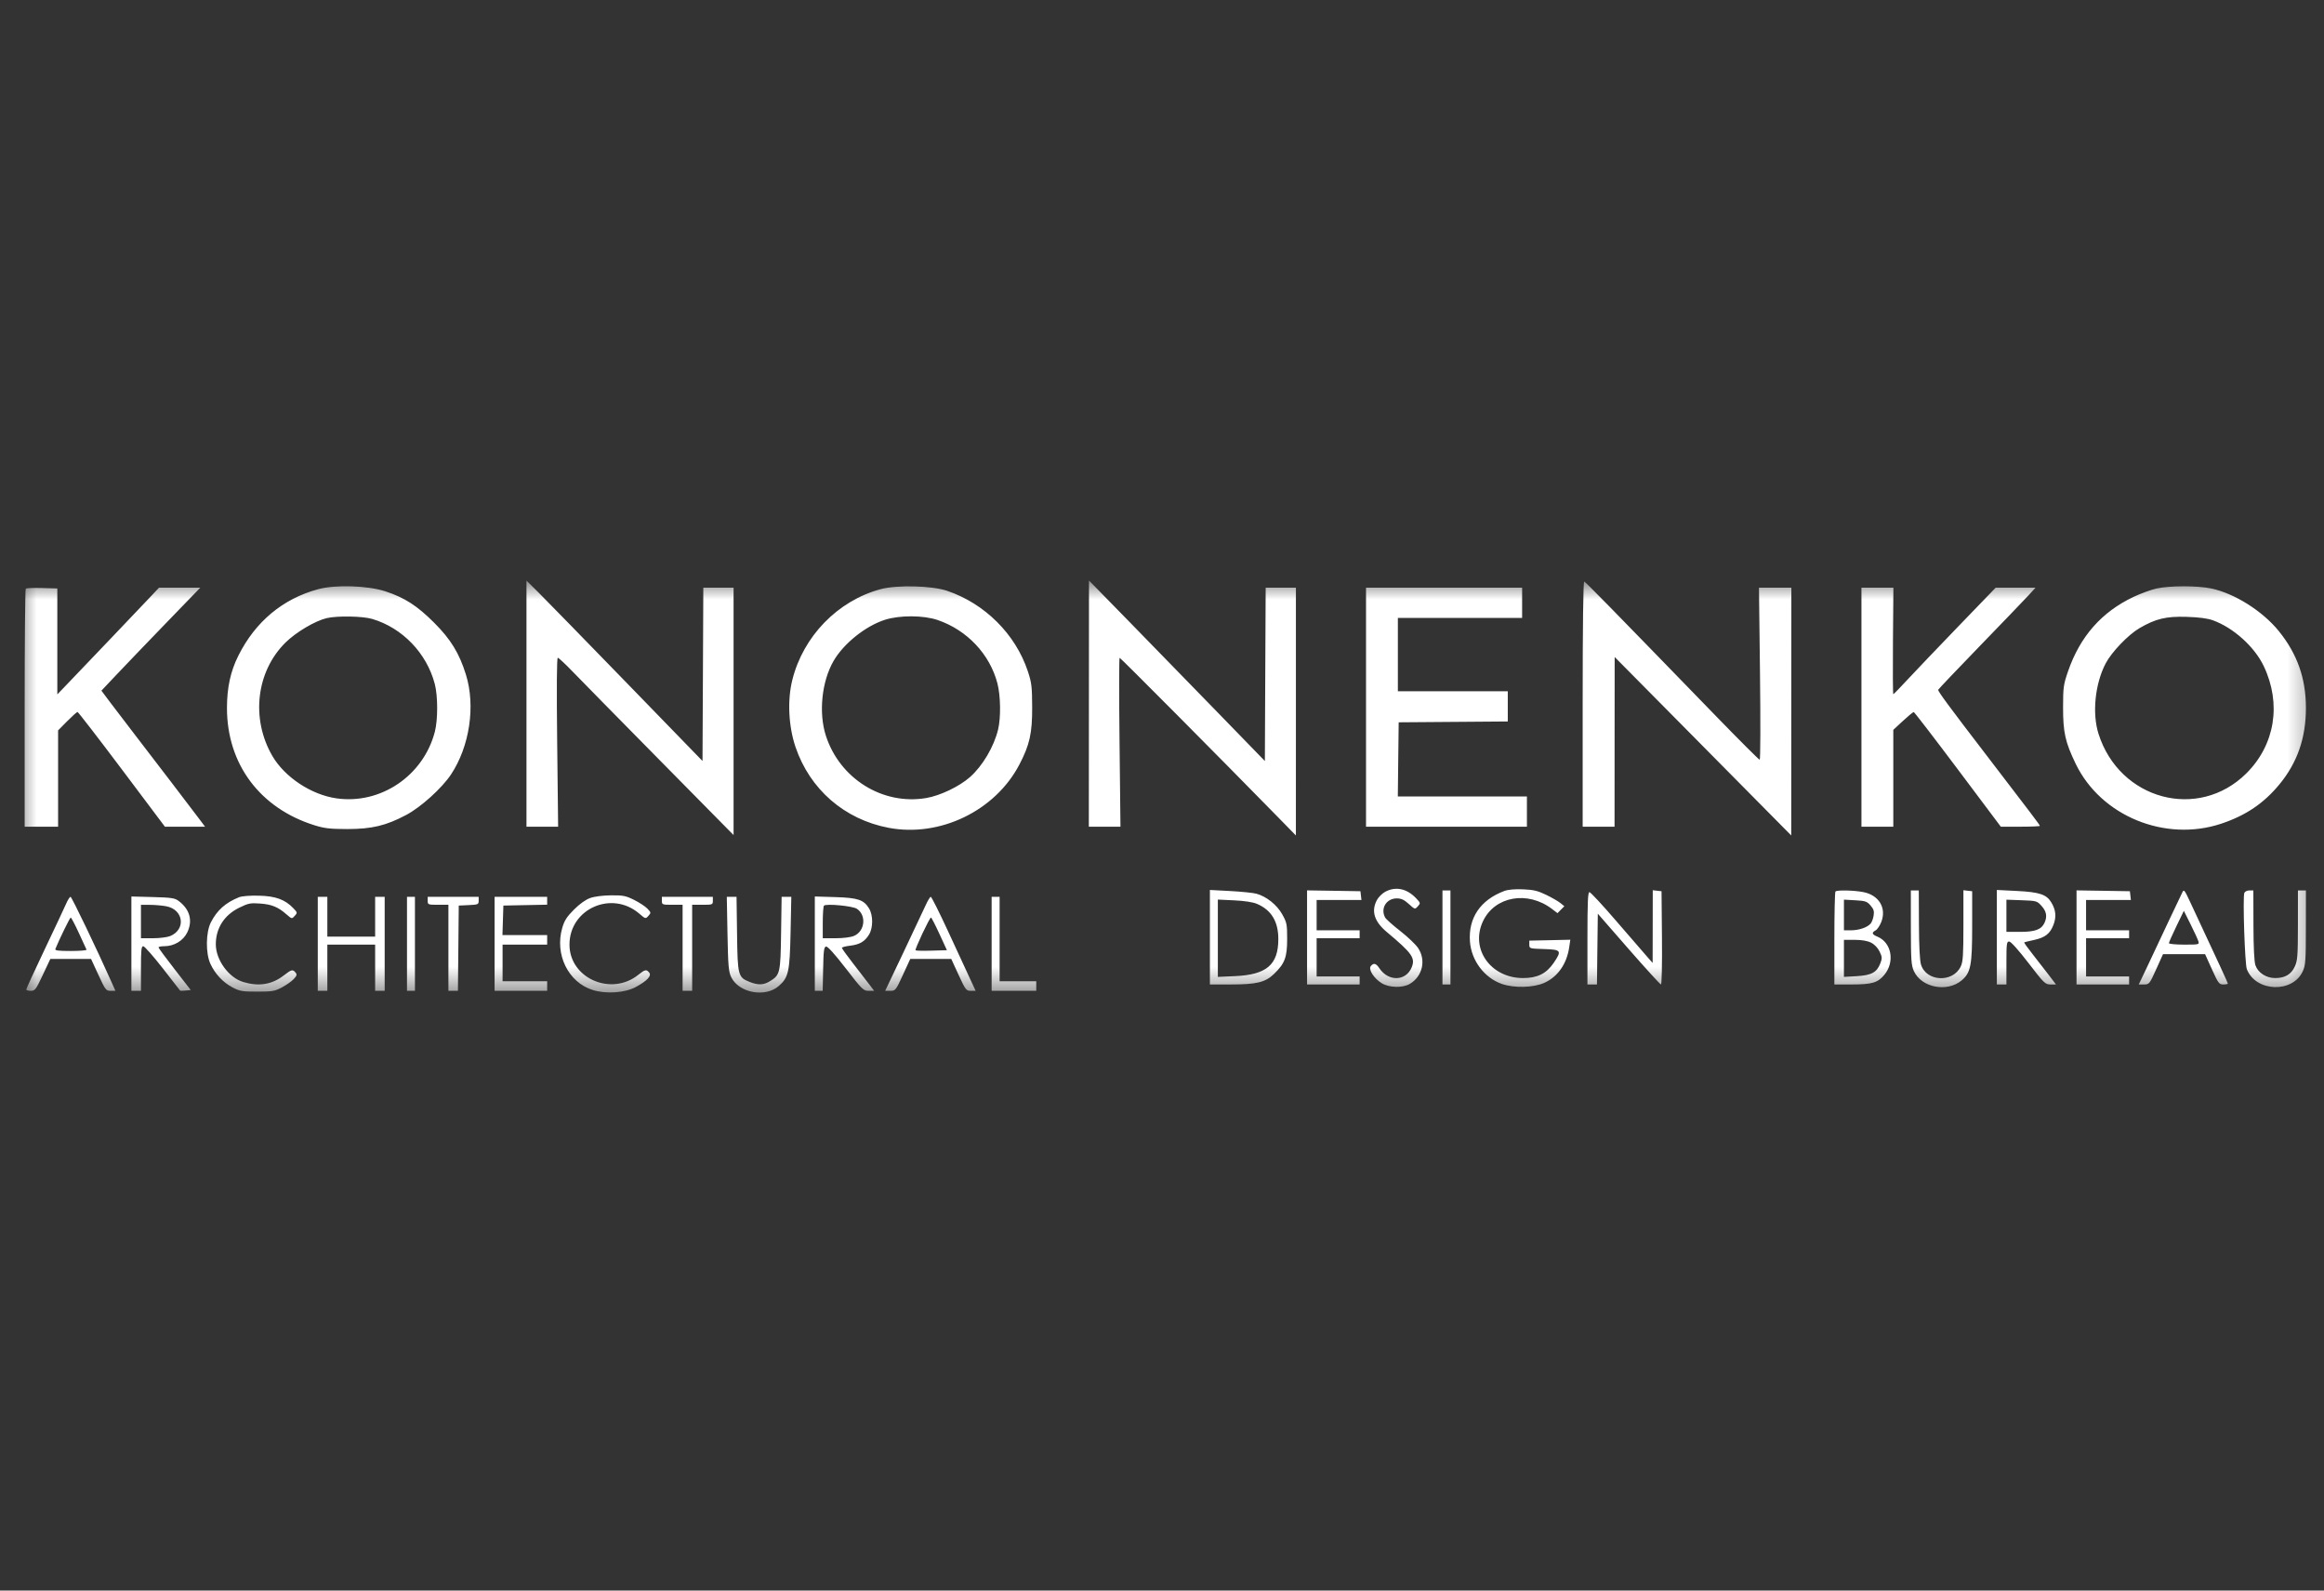 <?xml version="1.0" encoding="UTF-8"?> <svg xmlns="http://www.w3.org/2000/svg" width="95" height="65" viewBox="0 0 95 65" fill="none"><rect x="0" y="0" width="95" height="65" fill="#333333" stroke="none"/><g clip-path="url(#clip0_1417_448)"><g clip-path="url(#clip1_1417_448)"><mask id="mask0_1417_448" style="mask-type:luminance" maskUnits="userSpaceOnUse" x="0" y="23" width="95" height="18"><path d="M94.65 23.723H0.633V40.562H94.65V23.723Z" fill="white"></path></mask><g mask="url(#mask0_1417_448)"><path fill-rule="evenodd" clip-rule="evenodd" d="M21.521 28.755V33.784H22.168H22.815L22.776 30.332C22.751 28.092 22.76 26.881 22.801 26.881C22.837 26.881 23.112 27.137 23.414 27.451C23.716 27.764 25.318 29.394 26.975 31.073L29.987 34.126V29.071V24.016H29.369H28.75L28.734 27.557L28.717 31.099L25.642 27.932C23.95 26.19 22.331 24.531 22.044 24.245L21.521 23.726V28.755ZM44.512 28.753L44.509 33.784H45.156H45.802L45.764 30.332C45.743 28.434 45.744 26.881 45.768 26.881C45.804 26.881 49.846 30.947 52.209 33.361L52.973 34.142L52.974 29.079L52.974 24.016H52.356H51.738L51.721 27.558L51.705 31.1L49.734 29.072C48.65 27.957 47.033 26.297 46.139 25.383L44.515 23.723L44.512 28.753ZM64.696 28.764V33.784H65.347H65.999L66.001 30.316L66.004 26.849L69.613 30.495L73.222 34.142L73.224 29.079L73.227 24.016H72.565H71.903L71.945 27.532C71.968 29.466 71.963 31.049 71.933 31.049C71.903 31.049 71.12 30.267 70.192 29.312C65.772 24.759 64.819 23.786 64.76 23.766C64.719 23.752 64.696 25.523 64.696 28.764ZM13.006 24.078C11.565 24.466 10.441 25.401 9.745 26.792C9.423 27.433 9.278 28.1 9.278 28.934C9.278 31.227 10.627 33.031 12.863 33.728C13.265 33.853 13.493 33.879 14.195 33.88C15.197 33.88 15.776 33.743 16.599 33.307C17.201 32.99 18.064 32.21 18.436 31.65C19.198 30.503 19.445 28.846 19.045 27.565C18.774 26.694 18.424 26.124 17.746 25.447C17.05 24.752 16.541 24.424 15.758 24.167C15.036 23.93 13.714 23.887 13.006 24.078ZM35.993 24.078C34.243 24.551 32.832 26.003 32.388 27.788C32.181 28.616 32.233 29.684 32.519 30.528C33.108 32.261 34.521 33.486 36.324 33.829C38.423 34.227 40.681 33.136 41.669 31.246C42.091 30.441 42.197 29.963 42.193 28.9C42.189 28.058 42.17 27.899 42.016 27.433C41.512 25.915 40.257 24.665 38.713 24.143C38.089 23.933 36.657 23.898 35.993 24.078ZM88.159 24.049C87.938 24.097 87.513 24.251 87.215 24.392C85.911 25.008 85.03 26.008 84.538 27.431C84.35 27.977 84.335 28.086 84.334 28.9C84.333 29.93 84.421 30.326 84.849 31.212C85.88 33.349 88.509 34.428 90.808 33.658C91.811 33.321 92.54 32.828 93.181 32.05C93.911 31.165 94.261 30.156 94.261 28.932C94.261 27.723 93.909 26.725 93.154 25.792C92.488 24.97 91.341 24.247 90.386 24.048C89.824 23.931 88.7 23.931 88.159 24.049ZM1.053 24.057C1.028 24.082 1.008 26.281 1.008 28.943V33.784H1.692H2.375V31.816V29.848L2.748 29.471C2.953 29.265 3.142 29.095 3.169 29.095C3.195 29.095 4.01 30.15 4.979 31.439L6.741 33.784H7.562H8.382L8.2 33.54C7.916 33.16 6.197 30.911 5.5 30.007C5.154 29.559 4.709 28.975 4.509 28.709L4.146 28.224L4.775 27.559C5.121 27.193 6.03 26.246 6.795 25.455L8.187 24.016H7.343H6.5L6.149 24.39C5.808 24.753 3.148 27.541 2.609 28.101L2.343 28.377V26.213V24.048L1.721 24.03C1.379 24.02 1.079 24.032 1.053 24.057ZM55.84 28.9V33.784H59.128H62.417V33.165V32.547H59.778H57.14L57.157 31.032L57.175 29.518L59.405 29.501L61.635 29.484V28.866V28.249H59.389H57.142V26.751V25.253H59.682H62.221V24.634V24.016H59.031H55.84V28.9ZM76.092 28.9V33.784H76.743H77.394V31.805V29.826L77.789 29.46C78.006 29.259 78.204 29.096 78.229 29.098C78.253 29.099 79.065 30.154 80.032 31.442L81.789 33.784H82.588C83.026 33.784 83.386 33.768 83.386 33.749C83.386 33.715 83 33.206 81.253 30.929C79.663 28.858 79.21 28.243 79.229 28.189C79.241 28.158 80 27.361 80.915 26.416C81.83 25.472 82.721 24.546 82.894 24.358L83.208 24.016H82.394H81.579L80.055 25.595C79.217 26.463 78.283 27.442 77.979 27.769C77.676 28.096 77.413 28.367 77.394 28.371C77.377 28.375 77.37 27.397 77.38 26.197L77.398 24.016H76.746H76.092V28.9ZM15.209 25.292C16.446 25.655 17.445 26.693 17.774 27.955C17.902 28.449 17.903 29.414 17.775 29.906C17.306 31.704 15.559 32.885 13.75 32.625C12.724 32.478 11.637 31.758 11.134 30.894C10.249 29.372 10.471 27.447 11.668 26.261C12.098 25.836 12.88 25.372 13.357 25.26C13.783 25.16 14.82 25.178 15.209 25.292ZM38.326 25.337C39.532 25.748 40.462 26.734 40.773 27.93C40.904 28.436 40.917 29.326 40.8 29.811C40.633 30.512 40.162 31.307 39.648 31.759C39.212 32.143 38.429 32.517 37.859 32.613C36.082 32.913 34.332 31.826 33.761 30.069C33.458 29.135 33.589 27.85 34.074 27.011C34.486 26.298 35.385 25.579 36.179 25.327C36.782 25.136 37.75 25.141 38.326 25.337ZM90.452 25.347C91.292 25.648 92.162 26.43 92.538 27.224C93.27 28.765 92.997 30.44 91.825 31.605C89.862 33.553 86.638 32.689 85.782 29.986C85.516 29.148 85.64 27.943 86.076 27.109C86.317 26.648 86.997 25.939 87.456 25.671C88.115 25.286 88.547 25.182 89.377 25.208C89.88 25.223 90.233 25.269 90.452 25.347ZM56.625 36.443C56.503 36.508 56.35 36.661 56.284 36.783C56.044 37.233 56.176 37.659 56.689 38.088C57.73 38.959 57.865 39.152 57.703 39.539C57.468 40.101 56.755 40.12 56.389 39.573C56.248 39.363 56.154 39.338 56.036 39.48C55.926 39.613 56.159 39.98 56.478 40.178C56.783 40.367 57.342 40.381 57.633 40.206C58.149 39.899 58.301 39.243 57.971 38.745C57.877 38.602 57.548 38.288 57.242 38.049C56.935 37.809 56.655 37.56 56.62 37.494C56.422 37.123 56.672 36.714 57.097 36.714C57.28 36.714 57.397 36.769 57.588 36.941C57.838 37.167 57.84 37.168 57.958 37.038C58.073 36.911 58.071 36.902 57.886 36.707C57.508 36.31 57.052 36.214 56.625 36.443ZM61.495 36.41C60.519 36.775 60.019 37.508 60.088 38.471C60.143 39.252 60.676 39.961 61.396 40.211C61.893 40.383 62.676 40.364 63.117 40.17C63.673 39.925 64.044 39.399 64.145 38.715L64.191 38.403L63.353 38.422L62.515 38.44V38.603C62.515 38.763 62.523 38.766 63.117 38.784C63.824 38.806 63.853 38.848 63.508 39.354C63.209 39.79 62.843 39.971 62.255 39.97C60.936 39.968 60.094 38.779 60.617 37.656C61.097 36.626 62.444 36.384 63.445 37.148L63.667 37.317L63.807 37.175L63.947 37.034L63.784 36.902C63.695 36.83 63.432 36.679 63.201 36.567C62.859 36.402 62.683 36.36 62.257 36.343C61.924 36.329 61.646 36.354 61.495 36.41ZM49.458 38.3V40.231H50.325C51.369 40.231 51.73 40.142 52.084 39.797C52.521 39.373 52.616 39.118 52.616 38.375C52.616 37.768 52.602 37.699 52.415 37.365C52.197 36.975 51.766 36.632 51.357 36.522C51.226 36.486 50.745 36.438 50.288 36.413L49.458 36.369V38.3ZM53.43 38.308V40.231H54.505H55.579V40.068V39.905H54.7H53.821V39.124V38.342H54.7H55.579V38.179V38.017H54.7H53.821V37.398V36.779H54.737H55.653L55.632 36.6L55.612 36.421L54.521 36.403L53.43 36.386V38.308ZM58.965 38.31V40.231H59.128H59.291V38.31V36.389H59.128H58.965V38.31ZM67.559 37.866L67.556 39.352L67.299 39.059C67.158 38.898 66.595 38.247 66.048 37.614C65.502 36.98 65.018 36.46 64.973 36.458C64.909 36.455 64.891 36.873 64.891 38.342V40.231H65.086H65.28L65.297 38.785L65.315 37.339L66.577 38.785C67.272 39.58 67.866 40.231 67.897 40.231C67.929 40.231 67.947 39.388 67.937 38.326L67.92 36.421L67.74 36.401L67.561 36.38L67.559 37.866ZM75.029 36.432C75.005 36.456 74.985 37.321 74.985 38.353V40.231H75.704C76.517 40.231 76.757 40.161 77.021 39.846C77.468 39.316 77.327 38.519 76.746 38.278C76.517 38.184 76.498 38.114 76.672 38.02C76.741 37.983 76.846 37.825 76.906 37.669C77.123 37.1 76.802 36.576 76.162 36.455C75.768 36.38 75.094 36.367 75.029 36.432ZM78.112 37.903C78.114 39.238 78.128 39.448 78.235 39.684C78.542 40.36 79.593 40.565 80.188 40.065C80.56 39.751 80.618 39.453 80.618 37.854V36.421L80.439 36.401L80.26 36.38V37.823C80.26 39.037 80.242 39.303 80.151 39.496C79.83 40.174 78.737 40.119 78.525 39.415C78.476 39.252 78.445 38.646 78.442 37.773L78.436 36.389H78.274H78.111L78.112 37.903ZM81.627 38.3V40.231H81.823H82.018V39.352C82.018 38.557 82.029 38.473 82.132 38.476C82.2 38.477 82.52 38.835 82.92 39.355C83.555 40.182 83.605 40.231 83.819 40.231H84.044L83.734 39.824C83.564 39.6 83.266 39.217 83.073 38.973C82.88 38.728 82.732 38.521 82.744 38.512C82.757 38.502 82.934 38.459 83.138 38.415C83.602 38.315 83.801 38.16 83.942 37.791C84.067 37.464 84.039 37.182 83.849 36.872C83.654 36.551 83.366 36.457 82.445 36.41L81.627 36.369V38.3ZM84.884 38.308V40.231H85.959H87.033V40.068V39.905H86.153H85.274V39.124V38.342H86.153H87.033V38.179V38.017H86.153H85.274V37.398V36.779H86.191H87.106L87.086 36.6L87.065 36.421L85.975 36.403L84.884 36.386V38.308ZM89.222 36.441C89.205 36.469 88.957 36.989 88.672 37.596C88.388 38.204 87.991 39.045 87.792 39.466L87.428 40.231H87.644C87.854 40.231 87.868 40.213 88.14 39.612L88.419 38.993H89.279H90.139L90.419 39.612C90.677 40.184 90.713 40.231 90.885 40.231C90.986 40.231 91.07 40.215 91.07 40.195C91.07 40.164 90.732 39.434 89.529 36.861C89.305 36.382 89.28 36.348 89.222 36.441ZM91.743 36.49C91.674 36.672 91.764 39.405 91.847 39.612C92.218 40.542 93.725 40.593 94.134 39.689C94.245 39.447 94.259 39.249 94.259 37.903L94.261 36.389H94.098H93.935L93.934 37.805C93.933 39.056 93.918 39.253 93.809 39.494C93.662 39.819 93.406 39.97 93.004 39.97C92.637 39.97 92.302 39.753 92.197 39.447C92.147 39.301 92.118 38.724 92.116 37.805L92.112 36.389H91.948C91.856 36.389 91.765 36.434 91.743 36.49ZM9.767 36.668C9.216 36.892 8.875 37.196 8.621 37.691C8.411 38.099 8.402 38.955 8.601 39.388C8.793 39.803 9.113 40.144 9.5 40.349C9.799 40.507 9.899 40.524 10.515 40.524C11.13 40.524 11.232 40.506 11.525 40.351C11.704 40.256 11.921 40.103 12.007 40.011C12.136 39.872 12.149 39.827 12.08 39.744C11.964 39.605 11.922 39.615 11.589 39.87C11.108 40.237 10.582 40.321 9.947 40.132C9.351 39.955 8.822 39.23 8.822 38.589C8.822 37.934 9.164 37.397 9.774 37.097C10.148 36.913 10.233 36.895 10.63 36.924C11.106 36.958 11.368 37.065 11.71 37.366C11.929 37.557 11.931 37.558 12.048 37.428C12.162 37.302 12.161 37.293 11.99 37.114C11.648 36.758 11.264 36.618 10.581 36.603C10.21 36.594 9.884 36.62 9.767 36.668ZM24.126 36.698C23.942 36.763 23.696 36.938 23.463 37.171C23.168 37.466 23.071 37.618 22.983 37.921C22.669 39.001 23.228 40.143 24.225 40.456C24.776 40.63 25.548 40.576 25.995 40.333C26.458 40.081 26.646 39.876 26.537 39.744C26.422 39.606 26.366 39.617 26.092 39.837C24.984 40.726 23.279 39.978 23.279 38.603C23.279 37.14 25.004 36.372 26.129 37.334C26.386 37.555 26.39 37.556 26.505 37.428C26.618 37.303 26.616 37.293 26.468 37.136C26.384 37.046 26.14 36.885 25.926 36.778C25.581 36.606 25.474 36.585 24.978 36.589C24.647 36.592 24.299 36.636 24.126 36.698ZM2.706 36.926C2.64 37.078 2.245 37.918 1.829 38.792C1.413 39.667 1.073 40.407 1.073 40.437C1.073 40.467 1.156 40.491 1.258 40.491C1.43 40.491 1.468 40.441 1.75 39.84L2.057 39.189H2.89H3.723L4.023 39.84C4.307 40.456 4.334 40.491 4.521 40.491H4.718L4.566 40.15C3.971 38.815 2.931 36.649 2.884 36.649C2.852 36.649 2.772 36.774 2.706 36.926ZM5.371 38.564V40.491H5.566H5.762V39.58C5.762 38.83 5.778 38.668 5.855 38.668C5.907 38.668 6.263 39.071 6.647 39.563C7.03 40.056 7.351 40.468 7.361 40.48C7.37 40.491 7.472 40.491 7.587 40.48L7.798 40.459L7.14 39.612C6.778 39.147 6.481 38.744 6.48 38.717C6.479 38.69 6.586 38.668 6.718 38.668C7.117 38.668 7.491 38.443 7.654 38.106C7.888 37.623 7.761 37.161 7.3 36.816C7.143 36.699 7.006 36.679 6.245 36.659L5.371 36.636V38.564ZM12.99 38.57V40.491H13.185H13.381V39.547V38.603H14.358H15.335V39.547V40.491H15.53H15.725V38.57V36.649H15.53H15.335V37.463V38.277H14.358H13.381V37.463V36.649H13.185H12.99V38.57ZM16.637 38.57V40.491H16.8H16.962V38.57V36.649H16.8H16.637V38.57ZM17.483 36.812C17.483 36.969 17.499 36.975 17.907 36.975H18.33V38.733V40.491H18.524H18.719L18.736 38.749L18.753 37.007L19.16 36.988C19.544 36.97 19.567 36.959 19.567 36.809V36.649H18.525H17.483V36.812ZM20.218 38.57V40.491H21.293H22.367V40.296V40.101H21.456H20.544V39.352V38.603H21.456H22.367V38.407V38.212H21.453H20.539L20.558 37.61L20.577 37.007L21.472 36.989L22.367 36.971V36.81V36.649H21.293H20.218V38.57ZM27.056 36.812C27.056 36.969 27.071 36.975 27.48 36.975H27.903V38.733V40.491H28.098H28.294V38.733V36.975H28.717C29.125 36.975 29.14 36.969 29.14 36.812V36.649H28.098H27.056V36.812ZM29.738 38.163C29.763 39.461 29.784 39.713 29.887 39.927C30.198 40.576 31.283 40.779 31.837 40.292C32.234 39.943 32.283 39.719 32.317 38.098L32.347 36.649H32.149H31.951L31.929 38.134C31.905 39.775 31.889 39.845 31.465 40.103C31.212 40.258 30.984 40.264 30.643 40.128C30.169 39.938 30.152 39.873 30.129 38.163L30.108 36.649H29.909H29.71L29.738 38.163ZM33.308 38.564V40.491H33.469H33.63L33.648 39.597C33.663 38.845 33.682 38.699 33.768 38.682C33.834 38.67 34.121 38.989 34.576 39.577C35.243 40.441 35.294 40.491 35.507 40.491H35.733L35.548 40.247C35.446 40.113 35.15 39.729 34.889 39.394C34.628 39.06 34.415 38.763 34.415 38.736C34.415 38.709 34.565 38.668 34.749 38.647C35.142 38.6 35.351 38.478 35.525 38.192C35.694 37.914 35.694 37.403 35.525 37.124C35.307 36.768 35.07 36.689 34.138 36.661L33.308 36.636V38.564ZM37.84 36.991C37.755 37.179 37.348 38.044 36.935 38.912L36.184 40.491H36.396C36.603 40.491 36.619 40.471 36.909 39.84L37.209 39.189H38.047H38.886L39.185 39.84C39.469 40.457 39.496 40.491 39.684 40.491H39.882L39.663 40.019C39.543 39.76 39.143 38.895 38.774 38.098C38.406 37.301 38.079 36.649 38.049 36.649C38.019 36.649 37.925 36.803 37.84 36.991ZM40.536 38.57V40.491H41.448H42.36V40.296V40.101H41.611H40.862V38.375V36.649H40.699H40.536V38.57ZM51.379 36.936C51.969 37.187 52.255 37.657 52.255 38.375C52.255 39.425 51.777 39.834 50.483 39.891L49.783 39.922V38.342V36.762L50.451 36.794C50.87 36.813 51.215 36.867 51.379 36.936ZM76.465 37.005C76.593 37.153 76.619 37.24 76.59 37.415C76.571 37.538 76.517 37.684 76.47 37.74C76.339 37.898 75.996 38.017 75.671 38.017H75.376V37.391V36.765L75.84 36.791C76.254 36.814 76.32 36.837 76.465 37.005ZM83.457 37.025C83.657 37.249 83.692 37.454 83.576 37.71C83.45 37.986 83.193 38.082 82.578 38.082H82.018V37.424V36.767L82.643 36.789C83.253 36.812 83.271 36.817 83.457 37.025ZM6.802 37.037C7.504 37.172 7.609 37.98 6.96 38.252C6.839 38.302 6.524 38.342 6.252 38.342H5.762V37.659V36.975L6.136 36.978C6.342 36.979 6.642 37.006 6.802 37.037ZM35.026 37.138C35.428 37.402 35.358 38.059 34.908 38.247C34.772 38.304 34.468 38.342 34.156 38.342H33.633V37.702C33.633 37.35 33.655 37.039 33.682 37.011C33.769 36.92 34.849 37.022 35.026 37.138ZM89.861 38.456C89.906 38.601 89.9 38.603 89.283 38.603C88.941 38.603 88.66 38.576 88.66 38.544C88.66 38.511 88.798 38.2 88.966 37.853L89.271 37.222L89.543 37.766C89.693 38.065 89.836 38.376 89.861 38.456ZM3.223 38.126C3.384 38.472 3.525 38.779 3.537 38.809C3.549 38.839 3.26 38.863 2.895 38.863C2.39 38.863 2.239 38.844 2.263 38.782C2.405 38.425 2.858 37.496 2.891 37.496C2.913 37.496 3.063 37.779 3.223 38.126ZM38.401 38.164L38.708 38.831L38.084 38.849C37.74 38.86 37.444 38.853 37.426 38.835C37.387 38.797 38.001 37.495 38.057 37.496C38.077 37.497 38.232 37.797 38.401 38.164ZM76.483 38.522C76.623 38.591 76.758 38.732 76.832 38.884C76.94 39.105 76.943 39.158 76.865 39.365C76.723 39.737 76.504 39.857 75.9 39.892L75.376 39.922V39.165V38.407L75.816 38.408C76.103 38.408 76.334 38.447 76.483 38.522Z" fill="white"></path></g></g></g><defs><clipPath id="clip0_1417_448"><rect width="94.017" height="63.847" fill="white" transform="translate(0.633 0.381)"></rect></clipPath><clipPath id="clip1_1417_448"><rect width="94.017" height="56.831" fill="white" transform="translate(0.633 3.891)"></rect></clipPath></defs></svg> 